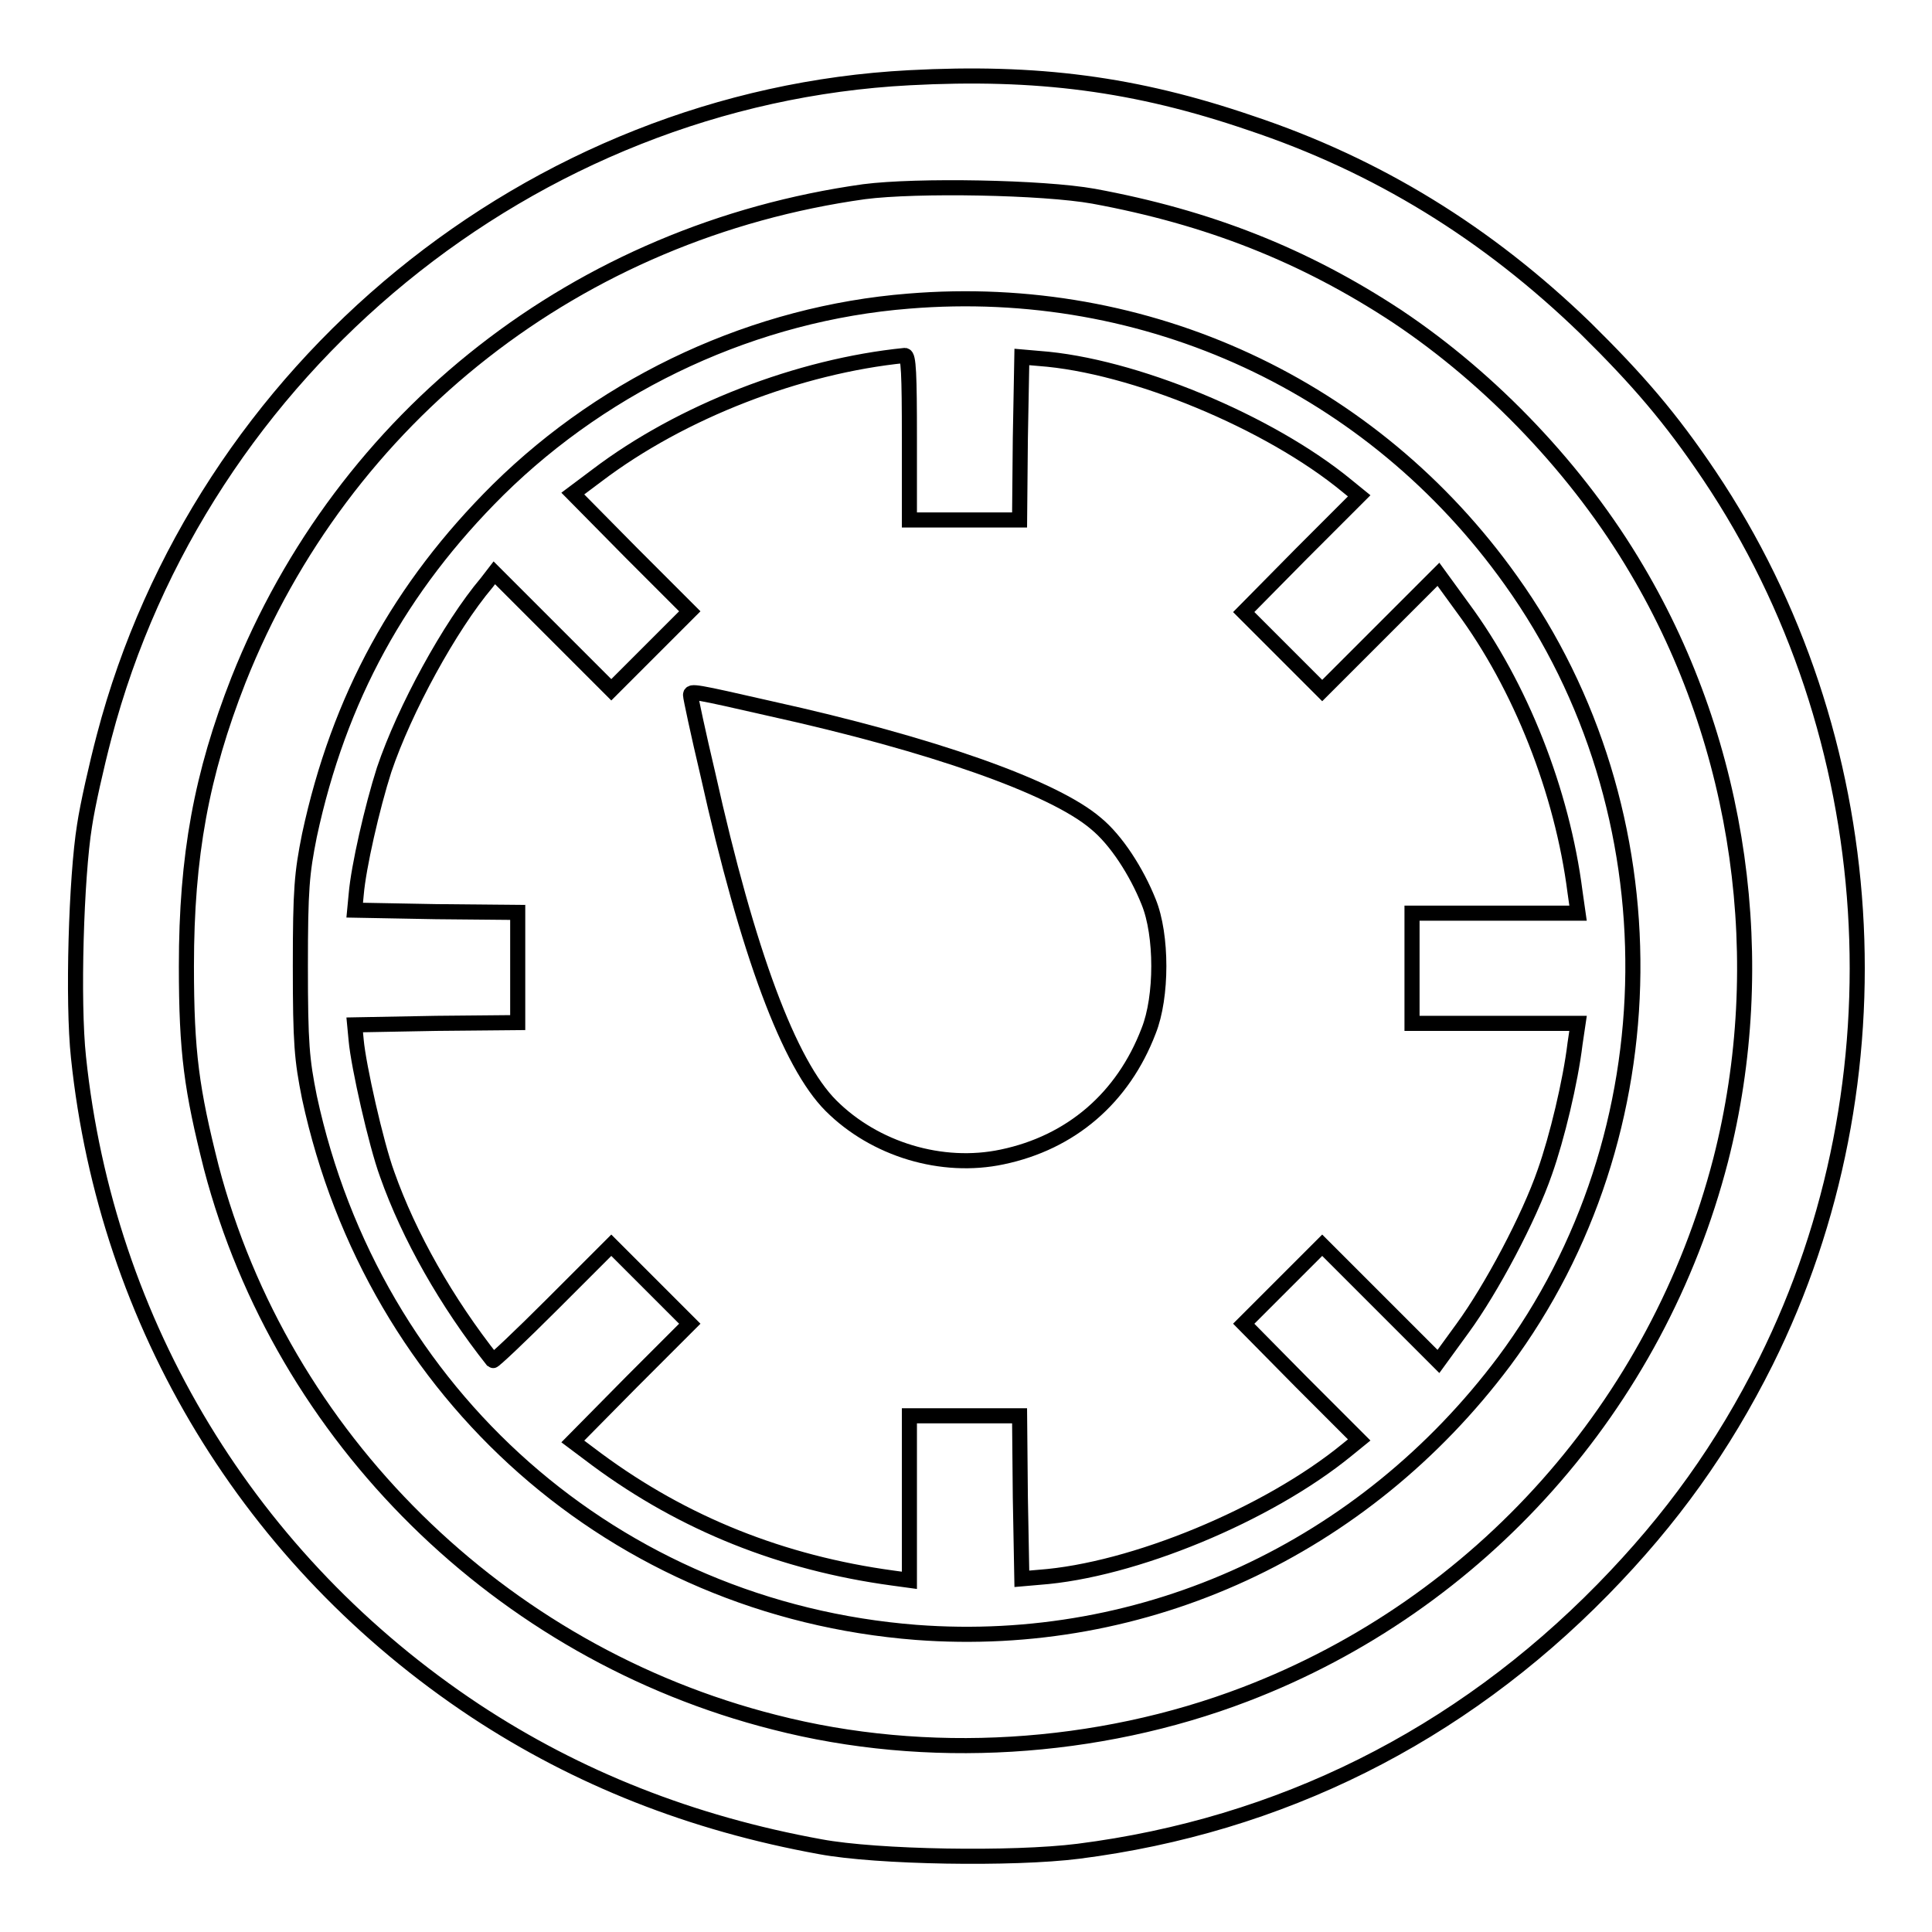 <?xml version="1.0" encoding="utf-8"?>
<!-- Svg Vector Icons : http://www.onlinewebfonts.com/icon -->
<!DOCTYPE svg PUBLIC "-//W3C//DTD SVG 1.1//EN" "http://www.w3.org/Graphics/SVG/1.1/DTD/svg11.dtd">
<svg version="1.1" xmlns="http://www.w3.org/2000/svg" xmlns:xlink="http://www.w3.org/1999/xlink" x="0px" y="0px" viewBox="0 0 256 256" enable-background="new 0 0 256 256" xml:space="preserve">
<g><g><g><path stroke-width="2" fill-opacity="0" stroke="#000000"  d="M120.5,10.3c-50,2.6-93.9,38.5-106.7,87.3c-1,3.8-2.2,9.1-2.6,11.8c-1.1,6.8-1.6,23.3-0.8,30.7c3.7,35.4,22.7,66.8,52.6,86.6c13.5,8.9,28.6,14.9,45.7,18c7.5,1.4,25.5,1.7,34.2,0.6c26.7-3.4,50.4-15.2,69.5-34.7c9.1-9.3,15.9-18.8,21.6-30.2c18.5-37.2,15.6-83-7.5-117.4c-5.1-7.6-9.5-12.7-16.4-19.5c-13-12.6-27.6-21.6-44.4-27.2C150.5,11.1,137.4,9.4,120.5,10.3z M144.9,26c15.2,2.8,27.9,7.8,40.2,15.9c12.6,8.4,24.1,20.5,31.8,33.6c13.8,23.3,17.8,52,11.1,78.2c-8.4,32.5-31.9,58.9-63,70.8c-19.6,7.5-42.2,8.9-62.4,3.7c-36.3-9.2-65.2-37.7-74.6-73.5c-2.6-10.3-3.3-15.2-3.3-26.7c0-14.6,2-25.4,6.9-37.9c13.9-35,45-59.4,82.9-64.7C121.5,24.5,138.2,24.8,144.9,26z"/><path stroke-width="2" fill-opacity="0" stroke="#000000"  d="M120.4,39.9c-20.2,1.6-39.8,10.6-54.4,25C53,77.8,44.9,92.5,41,110.7c-1,5-1.2,7.1-1.2,17.3c0,10.3,0.2,12.4,1.2,17.4c8.5,39.5,40.6,67.8,80.4,70.9c30.4,2.3,59.3-11.1,77.9-35.9c22.4-30.1,22.8-72.9,0.9-103.5C181.9,51.2,152,37.3,120.4,39.9z M120.5,58v10.9h7.3h7.3l0.1-10.8l0.2-10.8l2.3,0.2c12.4,0.9,30.5,8.4,40.8,16.9l1.6,1.3l-7.7,7.7l-7.6,7.7l5.2,5.2l5.2,5.2l7.7-7.7l7.7-7.7l3.2,4.4c7.7,10.4,13.2,24.4,14.9,37.7l0.4,2.8h-11h-11v7.3v7.3h11h11l-0.4,2.7c-0.6,5-2.4,12.5-4,17c-2.1,6.1-7.1,15.5-10.9,20.7l-3.2,4.4l-7.7-7.7l-7.7-7.7l-5.2,5.2l-5.2,5.2l7.6,7.7l7.7,7.7l-1.6,1.3c-10.5,8.6-28.4,16-40.8,16.9l-2.3,0.2l-0.2-10.8l-0.1-10.8h-7.3h-7.3v10.9v10.9l-2.2-0.3c-14.7-2-27.7-7.2-39.2-15.7l-3.2-2.4l7.7-7.8l7.8-7.8l-5.2-5.2l-5.2-5.2l-7.8,7.8c-4.3,4.3-7.8,7.6-7.9,7.5c-6.1-7.7-11.1-16.5-14-24.7c-1.5-4.1-3.8-14.4-4.1-17.7l-0.2-2.1l10.8-0.2l10.8-0.1v-7.3v-7.3l-10.8-0.1L47,120.6l0.2-2.1c0.3-3.6,2.1-11.5,3.7-16.5c2.7-8,8.7-19,13.6-24.8l1-1.3l7.8,7.8l7.7,7.7l5.2-5.2l5.2-5.2l-7.8-7.8l-7.7-7.8l3.2-2.4c11.2-8.5,26.8-14.5,40.8-15.9C120.4,47.1,120.5,49.6,120.5,58z"/><path stroke-width="2" fill-opacity="0" stroke="#000000"  d="M91.5,92.1c0,0.3,1,5,2.3,10.5c5.3,23.8,10.8,38.4,16.3,43.9c5.8,5.8,14.7,8.5,22.7,6.8c9.1-1.9,16-7.8,19.4-16.7c1.8-4.5,1.8-12.7,0-17.1c-1.6-4-4.3-8.2-7-10.4c-5.6-4.8-21.8-10.5-43.1-15.2C92,91.6,91.5,91.5,91.5,92.1z"/></g></g></g>
</svg>